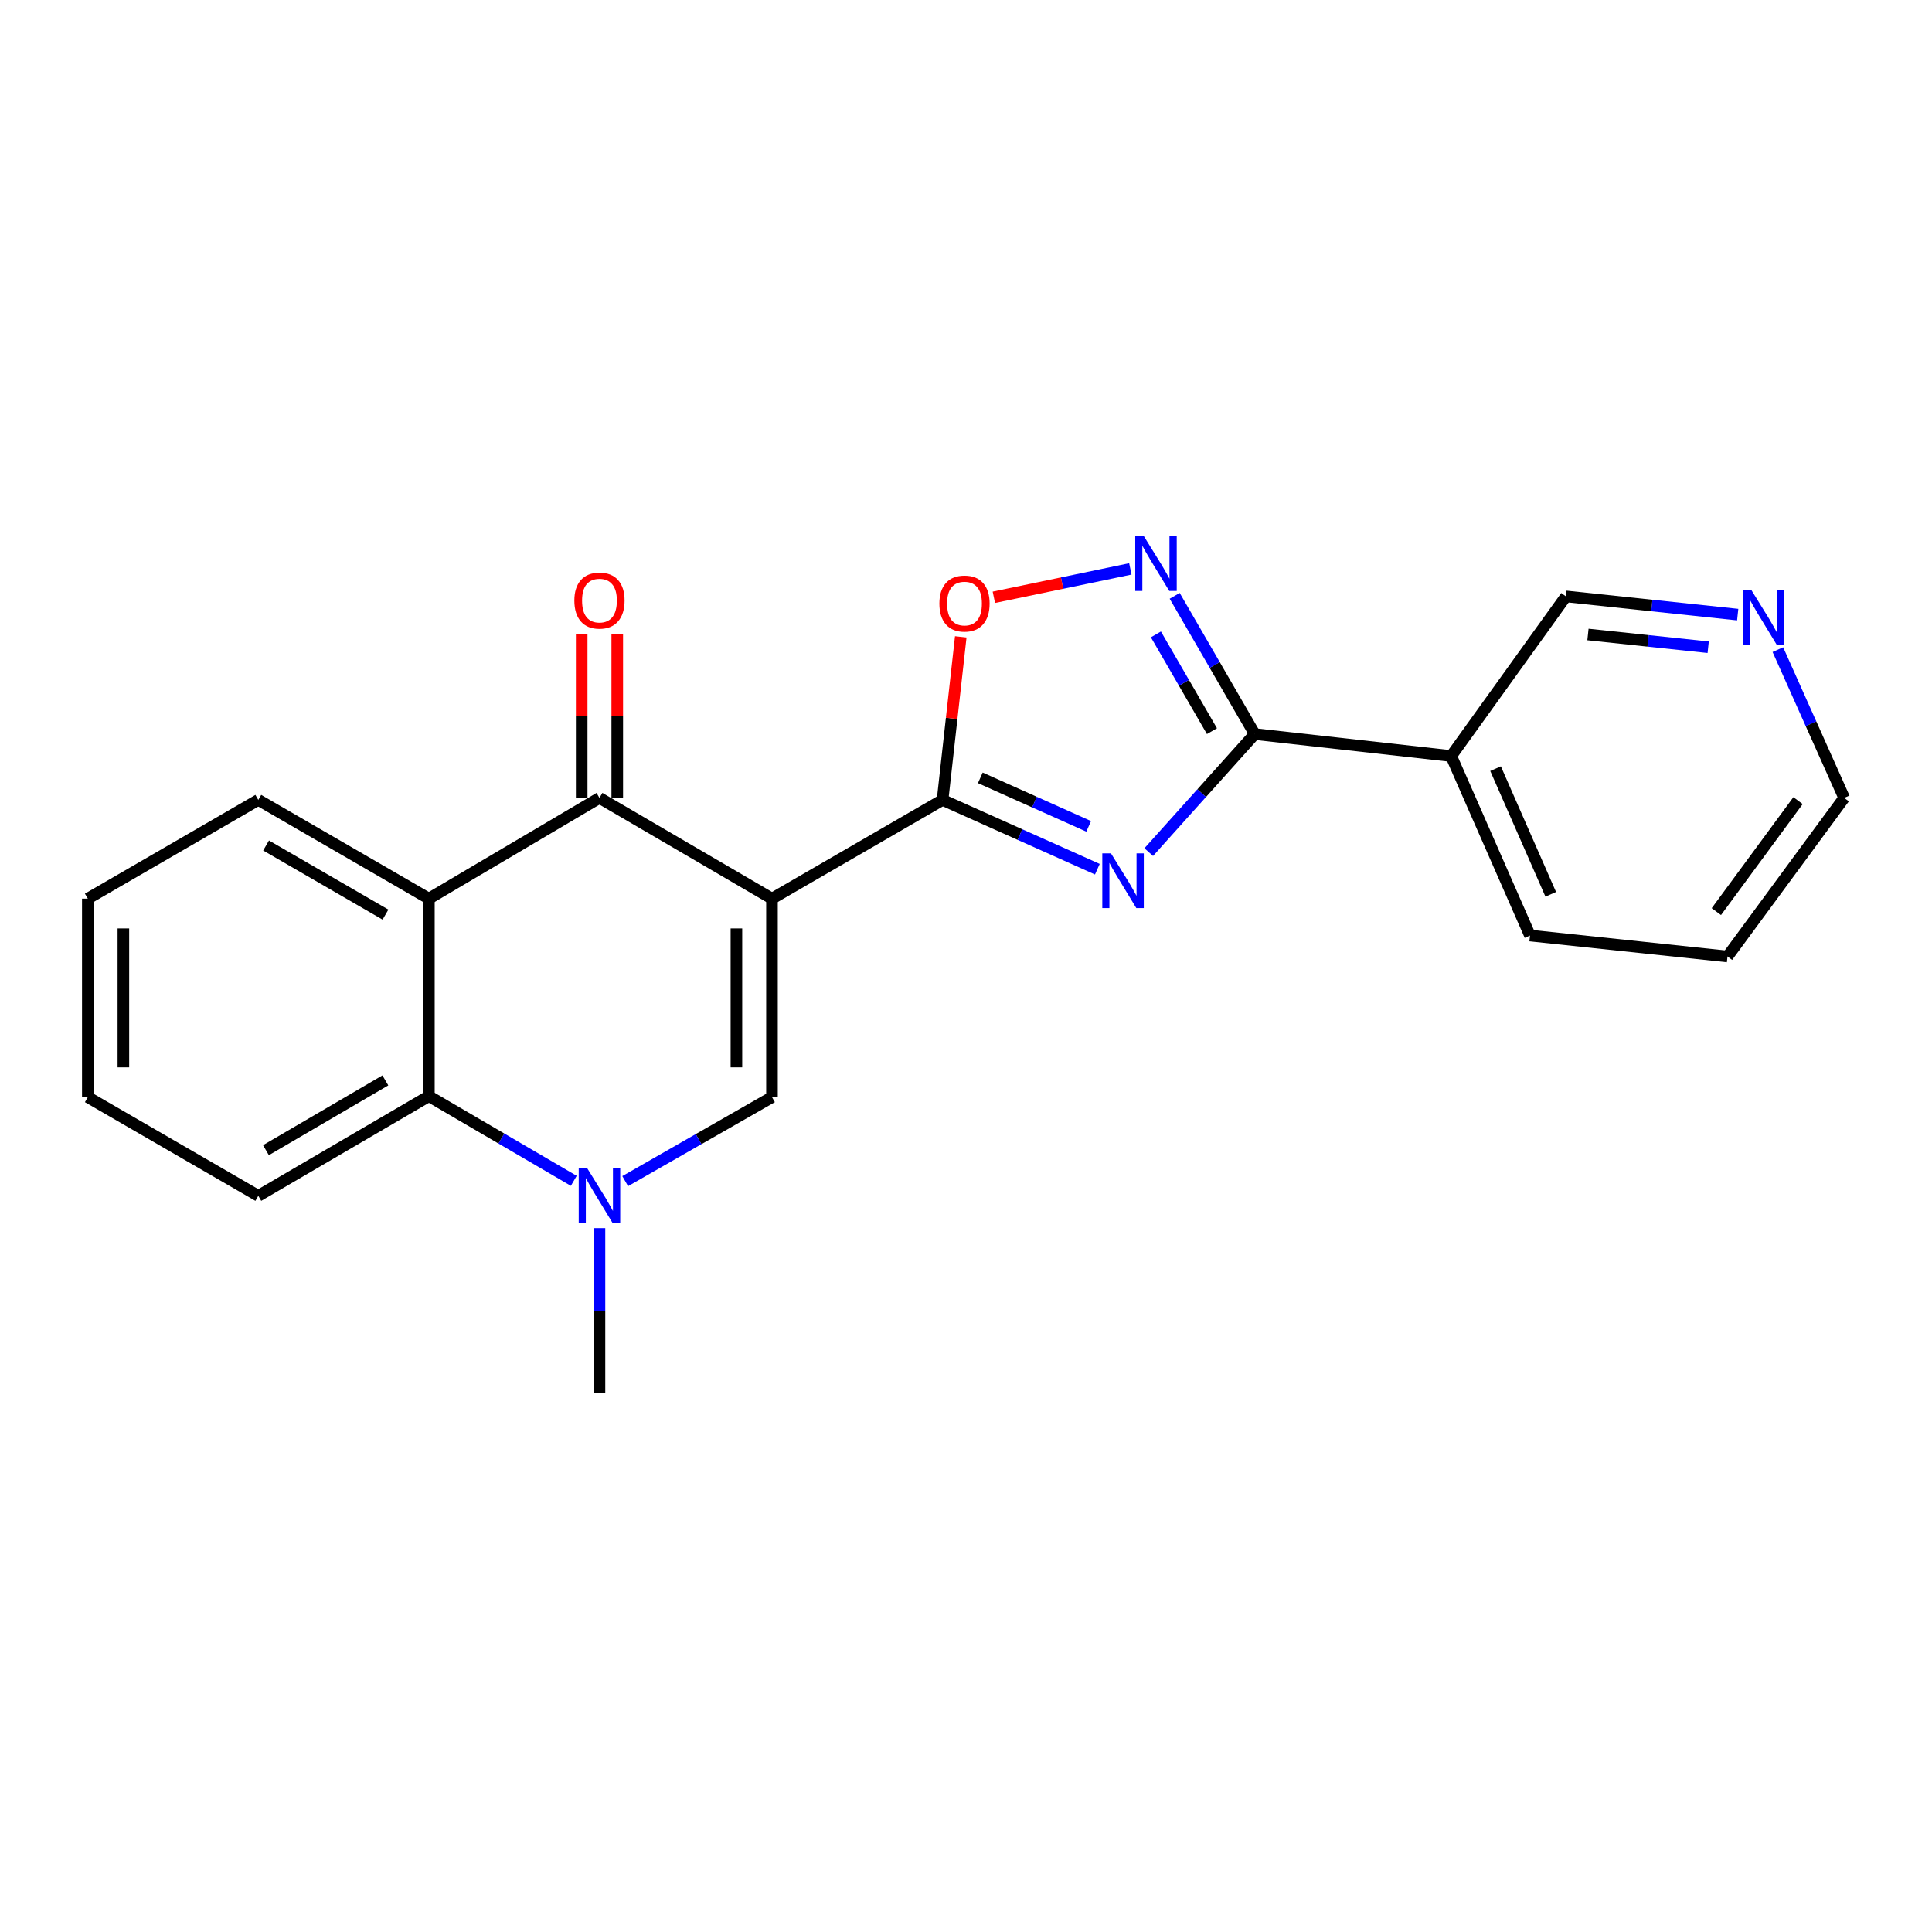 <?xml version='1.0' encoding='iso-8859-1'?>
<svg version='1.1' baseProfile='full'
              xmlns='http://www.w3.org/2000/svg'
                      xmlns:rdkit='http://www.rdkit.org/xml'
                      xmlns:xlink='http://www.w3.org/1999/xlink'
                  xml:space='preserve'
width='1000px' height='1000px' viewBox='0 0 1000 1000'>
<!-- END OF HEADER -->
<rect style='opacity:1.0;fill:#FFFFFF;stroke:none' width='1000' height='1000' x='0' y='0'> </rect>
<path class='bond-0' d='M 399.578,465.143 L 487.872,414.032' style='fill:none;fill-rule:evenodd;stroke:#000000;stroke-width:6px;stroke-linecap:butt;stroke-linejoin:miter;stroke-opacity:1' />
<path class='bond-2' d='M 399.578,465.143 L 310.283,412.999' style='fill:none;fill-rule:evenodd;stroke:#000000;stroke-width:6px;stroke-linecap:butt;stroke-linejoin:miter;stroke-opacity:1' />
<path class='bond-3' d='M 399.578,465.143 L 399.578,567.876' style='fill:none;fill-rule:evenodd;stroke:#000000;stroke-width:6px;stroke-linecap:butt;stroke-linejoin:miter;stroke-opacity:1' />
<path class='bond-3' d='M 381.171,480.553 L 381.171,552.466' style='fill:none;fill-rule:evenodd;stroke:#000000;stroke-width:6px;stroke-linecap:butt;stroke-linejoin:miter;stroke-opacity:1' />
<path class='bond-1' d='M 487.872,414.032 L 527.931,431.968' style='fill:none;fill-rule:evenodd;stroke:#000000;stroke-width:6px;stroke-linecap:butt;stroke-linejoin:miter;stroke-opacity:1' />
<path class='bond-1' d='M 527.931,431.968 L 567.989,449.903' style='fill:none;fill-rule:evenodd;stroke:#0000FF;stroke-width:6px;stroke-linecap:butt;stroke-linejoin:miter;stroke-opacity:1' />
<path class='bond-1' d='M 507.411,402.613 L 535.452,415.168' style='fill:none;fill-rule:evenodd;stroke:#000000;stroke-width:6px;stroke-linecap:butt;stroke-linejoin:miter;stroke-opacity:1' />
<path class='bond-1' d='M 535.452,415.168 L 563.494,427.722' style='fill:none;fill-rule:evenodd;stroke:#0000FF;stroke-width:6px;stroke-linecap:butt;stroke-linejoin:miter;stroke-opacity:1' />
<path class='bond-8' d='M 487.872,414.032 L 492.581,371.831' style='fill:none;fill-rule:evenodd;stroke:#000000;stroke-width:6px;stroke-linecap:butt;stroke-linejoin:miter;stroke-opacity:1' />
<path class='bond-8' d='M 492.581,371.831 L 497.29,329.631' style='fill:none;fill-rule:evenodd;stroke:#FF0000;stroke-width:6px;stroke-linecap:butt;stroke-linejoin:miter;stroke-opacity:1' />
<path class='bond-4' d='M 594.579,441.056 L 622.012,410.502' style='fill:none;fill-rule:evenodd;stroke:#0000FF;stroke-width:6px;stroke-linecap:butt;stroke-linejoin:miter;stroke-opacity:1' />
<path class='bond-4' d='M 622.012,410.502 L 649.446,379.948' style='fill:none;fill-rule:evenodd;stroke:#000000;stroke-width:6px;stroke-linecap:butt;stroke-linejoin:miter;stroke-opacity:1' />
<path class='bond-6' d='M 310.283,412.999 L 221.99,465.143' style='fill:none;fill-rule:evenodd;stroke:#000000;stroke-width:6px;stroke-linecap:butt;stroke-linejoin:miter;stroke-opacity:1' />
<path class='bond-11' d='M 319.487,412.999 L 319.487,370.546' style='fill:none;fill-rule:evenodd;stroke:#000000;stroke-width:6px;stroke-linecap:butt;stroke-linejoin:miter;stroke-opacity:1' />
<path class='bond-11' d='M 319.487,370.546 L 319.487,328.094' style='fill:none;fill-rule:evenodd;stroke:#FF0000;stroke-width:6px;stroke-linecap:butt;stroke-linejoin:miter;stroke-opacity:1' />
<path class='bond-11' d='M 301.079,412.999 L 301.079,370.546' style='fill:none;fill-rule:evenodd;stroke:#000000;stroke-width:6px;stroke-linecap:butt;stroke-linejoin:miter;stroke-opacity:1' />
<path class='bond-11' d='M 301.079,370.546 L 301.079,328.094' style='fill:none;fill-rule:evenodd;stroke:#FF0000;stroke-width:6px;stroke-linecap:butt;stroke-linejoin:miter;stroke-opacity:1' />
<path class='bond-5' d='M 399.578,567.876 L 361.587,589.612' style='fill:none;fill-rule:evenodd;stroke:#000000;stroke-width:6px;stroke-linecap:butt;stroke-linejoin:miter;stroke-opacity:1' />
<path class='bond-5' d='M 361.587,589.612 L 323.595,611.349' style='fill:none;fill-rule:evenodd;stroke:#0000FF;stroke-width:6px;stroke-linecap:butt;stroke-linejoin:miter;stroke-opacity:1' />
<path class='bond-10' d='M 649.446,379.948 L 751.125,391.32' style='fill:none;fill-rule:evenodd;stroke:#000000;stroke-width:6px;stroke-linecap:butt;stroke-linejoin:miter;stroke-opacity:1' />
<path class='bond-23' d='M 649.446,379.948 L 628.729,344.177' style='fill:none;fill-rule:evenodd;stroke:#000000;stroke-width:6px;stroke-linecap:butt;stroke-linejoin:miter;stroke-opacity:1' />
<path class='bond-23' d='M 628.729,344.177 L 608.013,308.405' style='fill:none;fill-rule:evenodd;stroke:#0000FF;stroke-width:6px;stroke-linecap:butt;stroke-linejoin:miter;stroke-opacity:1' />
<path class='bond-23' d='M 627.302,378.442 L 612.801,353.402' style='fill:none;fill-rule:evenodd;stroke:#000000;stroke-width:6px;stroke-linecap:butt;stroke-linejoin:miter;stroke-opacity:1' />
<path class='bond-23' d='M 612.801,353.402 L 598.299,328.362' style='fill:none;fill-rule:evenodd;stroke:#0000FF;stroke-width:6px;stroke-linecap:butt;stroke-linejoin:miter;stroke-opacity:1' />
<path class='bond-9' d='M 296.986,611.195 L 259.488,589.279' style='fill:none;fill-rule:evenodd;stroke:#0000FF;stroke-width:6px;stroke-linecap:butt;stroke-linejoin:miter;stroke-opacity:1' />
<path class='bond-9' d='M 259.488,589.279 L 221.99,567.364' style='fill:none;fill-rule:evenodd;stroke:#000000;stroke-width:6px;stroke-linecap:butt;stroke-linejoin:miter;stroke-opacity:1' />
<path class='bond-14' d='M 310.283,635.681 L 310.283,678.429' style='fill:none;fill-rule:evenodd;stroke:#0000FF;stroke-width:6px;stroke-linecap:butt;stroke-linejoin:miter;stroke-opacity:1' />
<path class='bond-14' d='M 310.283,678.429 L 310.283,721.177' style='fill:none;fill-rule:evenodd;stroke:#000000;stroke-width:6px;stroke-linecap:butt;stroke-linejoin:miter;stroke-opacity:1' />
<path class='bond-15' d='M 221.99,465.143 L 133.697,414.032' style='fill:none;fill-rule:evenodd;stroke:#000000;stroke-width:6px;stroke-linecap:butt;stroke-linejoin:miter;stroke-opacity:1' />
<path class='bond-15' d='M 199.524,473.407 L 137.719,437.629' style='fill:none;fill-rule:evenodd;stroke:#000000;stroke-width:6px;stroke-linecap:butt;stroke-linejoin:miter;stroke-opacity:1' />
<path class='bond-22' d='M 221.99,465.143 L 221.99,567.364' style='fill:none;fill-rule:evenodd;stroke:#000000;stroke-width:6px;stroke-linecap:butt;stroke-linejoin:miter;stroke-opacity:1' />
<path class='bond-7' d='M 585.065,294.456 L 549.74,301.804' style='fill:none;fill-rule:evenodd;stroke:#0000FF;stroke-width:6px;stroke-linecap:butt;stroke-linejoin:miter;stroke-opacity:1' />
<path class='bond-7' d='M 549.74,301.804 L 514.415,309.152' style='fill:none;fill-rule:evenodd;stroke:#FF0000;stroke-width:6px;stroke-linecap:butt;stroke-linejoin:miter;stroke-opacity:1' />
<path class='bond-16' d='M 221.99,567.364 L 133.697,618.966' style='fill:none;fill-rule:evenodd;stroke:#000000;stroke-width:6px;stroke-linecap:butt;stroke-linejoin:miter;stroke-opacity:1' />
<path class='bond-16' d='M 199.458,559.212 L 137.653,595.333' style='fill:none;fill-rule:evenodd;stroke:#000000;stroke-width:6px;stroke-linecap:butt;stroke-linejoin:miter;stroke-opacity:1' />
<path class='bond-13' d='M 751.125,391.32 L 810.53,308.692' style='fill:none;fill-rule:evenodd;stroke:#000000;stroke-width:6px;stroke-linecap:butt;stroke-linejoin:miter;stroke-opacity:1' />
<path class='bond-17' d='M 751.125,391.32 L 791.928,484.235' style='fill:none;fill-rule:evenodd;stroke:#000000;stroke-width:6px;stroke-linecap:butt;stroke-linejoin:miter;stroke-opacity:1' />
<path class='bond-17' d='M 774.1,397.856 L 802.661,462.897' style='fill:none;fill-rule:evenodd;stroke:#000000;stroke-width:6px;stroke-linecap:butt;stroke-linejoin:miter;stroke-opacity:1' />
<path class='bond-12' d='M 899.431,318.12 L 854.98,313.406' style='fill:none;fill-rule:evenodd;stroke:#0000FF;stroke-width:6px;stroke-linecap:butt;stroke-linejoin:miter;stroke-opacity:1' />
<path class='bond-12' d='M 854.98,313.406 L 810.53,308.692' style='fill:none;fill-rule:evenodd;stroke:#000000;stroke-width:6px;stroke-linecap:butt;stroke-linejoin:miter;stroke-opacity:1' />
<path class='bond-12' d='M 884.155,335.01 L 853.039,331.711' style='fill:none;fill-rule:evenodd;stroke:#0000FF;stroke-width:6px;stroke-linecap:butt;stroke-linejoin:miter;stroke-opacity:1' />
<path class='bond-12' d='M 853.039,331.711 L 821.924,328.411' style='fill:none;fill-rule:evenodd;stroke:#000000;stroke-width:6px;stroke-linecap:butt;stroke-linejoin:miter;stroke-opacity:1' />
<path class='bond-25' d='M 920.219,336.251 L 937.382,374.625' style='fill:none;fill-rule:evenodd;stroke:#0000FF;stroke-width:6px;stroke-linecap:butt;stroke-linejoin:miter;stroke-opacity:1' />
<path class='bond-25' d='M 937.382,374.625 L 954.545,412.999' style='fill:none;fill-rule:evenodd;stroke:#000000;stroke-width:6px;stroke-linecap:butt;stroke-linejoin:miter;stroke-opacity:1' />
<path class='bond-20' d='M 133.697,414.032 L 45.455,465.143' style='fill:none;fill-rule:evenodd;stroke:#000000;stroke-width:6px;stroke-linecap:butt;stroke-linejoin:miter;stroke-opacity:1' />
<path class='bond-21' d='M 133.697,618.966 L 45.455,567.876' style='fill:none;fill-rule:evenodd;stroke:#000000;stroke-width:6px;stroke-linecap:butt;stroke-linejoin:miter;stroke-opacity:1' />
<path class='bond-19' d='M 791.928,484.235 L 894.149,495.075' style='fill:none;fill-rule:evenodd;stroke:#000000;stroke-width:6px;stroke-linecap:butt;stroke-linejoin:miter;stroke-opacity:1' />
<path class='bond-18' d='M 954.545,412.999 L 894.149,495.075' style='fill:none;fill-rule:evenodd;stroke:#000000;stroke-width:6px;stroke-linecap:butt;stroke-linejoin:miter;stroke-opacity:1' />
<path class='bond-18' d='M 930.66,414.401 L 888.383,471.854' style='fill:none;fill-rule:evenodd;stroke:#000000;stroke-width:6px;stroke-linecap:butt;stroke-linejoin:miter;stroke-opacity:1' />
<path class='bond-24' d='M 45.455,465.143 L 45.455,567.876' style='fill:none;fill-rule:evenodd;stroke:#000000;stroke-width:6px;stroke-linecap:butt;stroke-linejoin:miter;stroke-opacity:1' />
<path class='bond-24' d='M 63.862,480.553 L 63.862,552.466' style='fill:none;fill-rule:evenodd;stroke:#000000;stroke-width:6px;stroke-linecap:butt;stroke-linejoin:miter;stroke-opacity:1' />
<path  class='atom-2' d='M 575.028 441.697
L 584.308 456.697
Q 585.228 458.177, 586.708 460.857
Q 588.188 463.537, 588.268 463.697
L 588.268 441.697
L 592.028 441.697
L 592.028 470.017
L 588.148 470.017
L 578.188 453.617
Q 577.028 451.697, 575.788 449.497
Q 574.588 447.297, 574.228 446.617
L 574.228 470.017
L 570.548 470.017
L 570.548 441.697
L 575.028 441.697
' fill='#0000FF'/>
<path  class='atom-6' d='M 304.023 604.806
L 313.303 619.806
Q 314.223 621.286, 315.703 623.966
Q 317.183 626.646, 317.263 626.806
L 317.263 604.806
L 321.023 604.806
L 321.023 633.126
L 317.143 633.126
L 307.183 616.726
Q 306.023 614.806, 304.783 612.606
Q 303.583 610.406, 303.223 609.726
L 303.223 633.126
L 299.543 633.126
L 299.543 604.806
L 304.023 604.806
' fill='#0000FF'/>
<path  class='atom-8' d='M 592.075 277.536
L 601.355 292.536
Q 602.275 294.016, 603.755 296.696
Q 605.235 299.376, 605.315 299.536
L 605.315 277.536
L 609.075 277.536
L 609.075 305.856
L 605.195 305.856
L 595.235 289.456
Q 594.075 287.536, 592.835 285.336
Q 591.635 283.136, 591.275 282.456
L 591.275 305.856
L 587.595 305.856
L 587.595 277.536
L 592.075 277.536
' fill='#0000FF'/>
<path  class='atom-9' d='M 486.223 312.392
Q 486.223 305.592, 489.583 301.792
Q 492.943 297.992, 499.223 297.992
Q 505.503 297.992, 508.863 301.792
Q 512.223 305.592, 512.223 312.392
Q 512.223 319.272, 508.823 323.192
Q 505.423 327.072, 499.223 327.072
Q 492.983 327.072, 489.583 323.192
Q 486.223 319.312, 486.223 312.392
M 499.223 323.872
Q 503.543 323.872, 505.863 320.992
Q 508.223 318.072, 508.223 312.392
Q 508.223 306.832, 505.863 304.032
Q 503.543 301.192, 499.223 301.192
Q 494.903 301.192, 492.543 303.992
Q 490.223 306.792, 490.223 312.392
Q 490.223 318.112, 492.543 320.992
Q 494.903 323.872, 499.223 323.872
' fill='#FF0000'/>
<path  class='atom-12' d='M 297.283 310.858
Q 297.283 304.058, 300.643 300.258
Q 304.003 296.458, 310.283 296.458
Q 316.563 296.458, 319.923 300.258
Q 323.283 304.058, 323.283 310.858
Q 323.283 317.738, 319.883 321.658
Q 316.483 325.538, 310.283 325.538
Q 304.043 325.538, 300.643 321.658
Q 297.283 317.778, 297.283 310.858
M 310.283 322.338
Q 314.603 322.338, 316.923 319.458
Q 319.283 316.538, 319.283 310.858
Q 319.283 305.298, 316.923 302.498
Q 314.603 299.658, 310.283 299.658
Q 305.963 299.658, 303.603 302.458
Q 301.283 305.258, 301.283 310.858
Q 301.283 316.578, 303.603 319.458
Q 305.963 322.338, 310.283 322.338
' fill='#FF0000'/>
<path  class='atom-13' d='M 906.481 305.372
L 915.761 320.372
Q 916.681 321.852, 918.161 324.532
Q 919.641 327.212, 919.721 327.372
L 919.721 305.372
L 923.481 305.372
L 923.481 333.692
L 919.601 333.692
L 909.641 317.292
Q 908.481 315.372, 907.241 313.172
Q 906.041 310.972, 905.681 310.292
L 905.681 333.692
L 902.001 333.692
L 902.001 305.372
L 906.481 305.372
' fill='#0000FF'/>
</svg>

